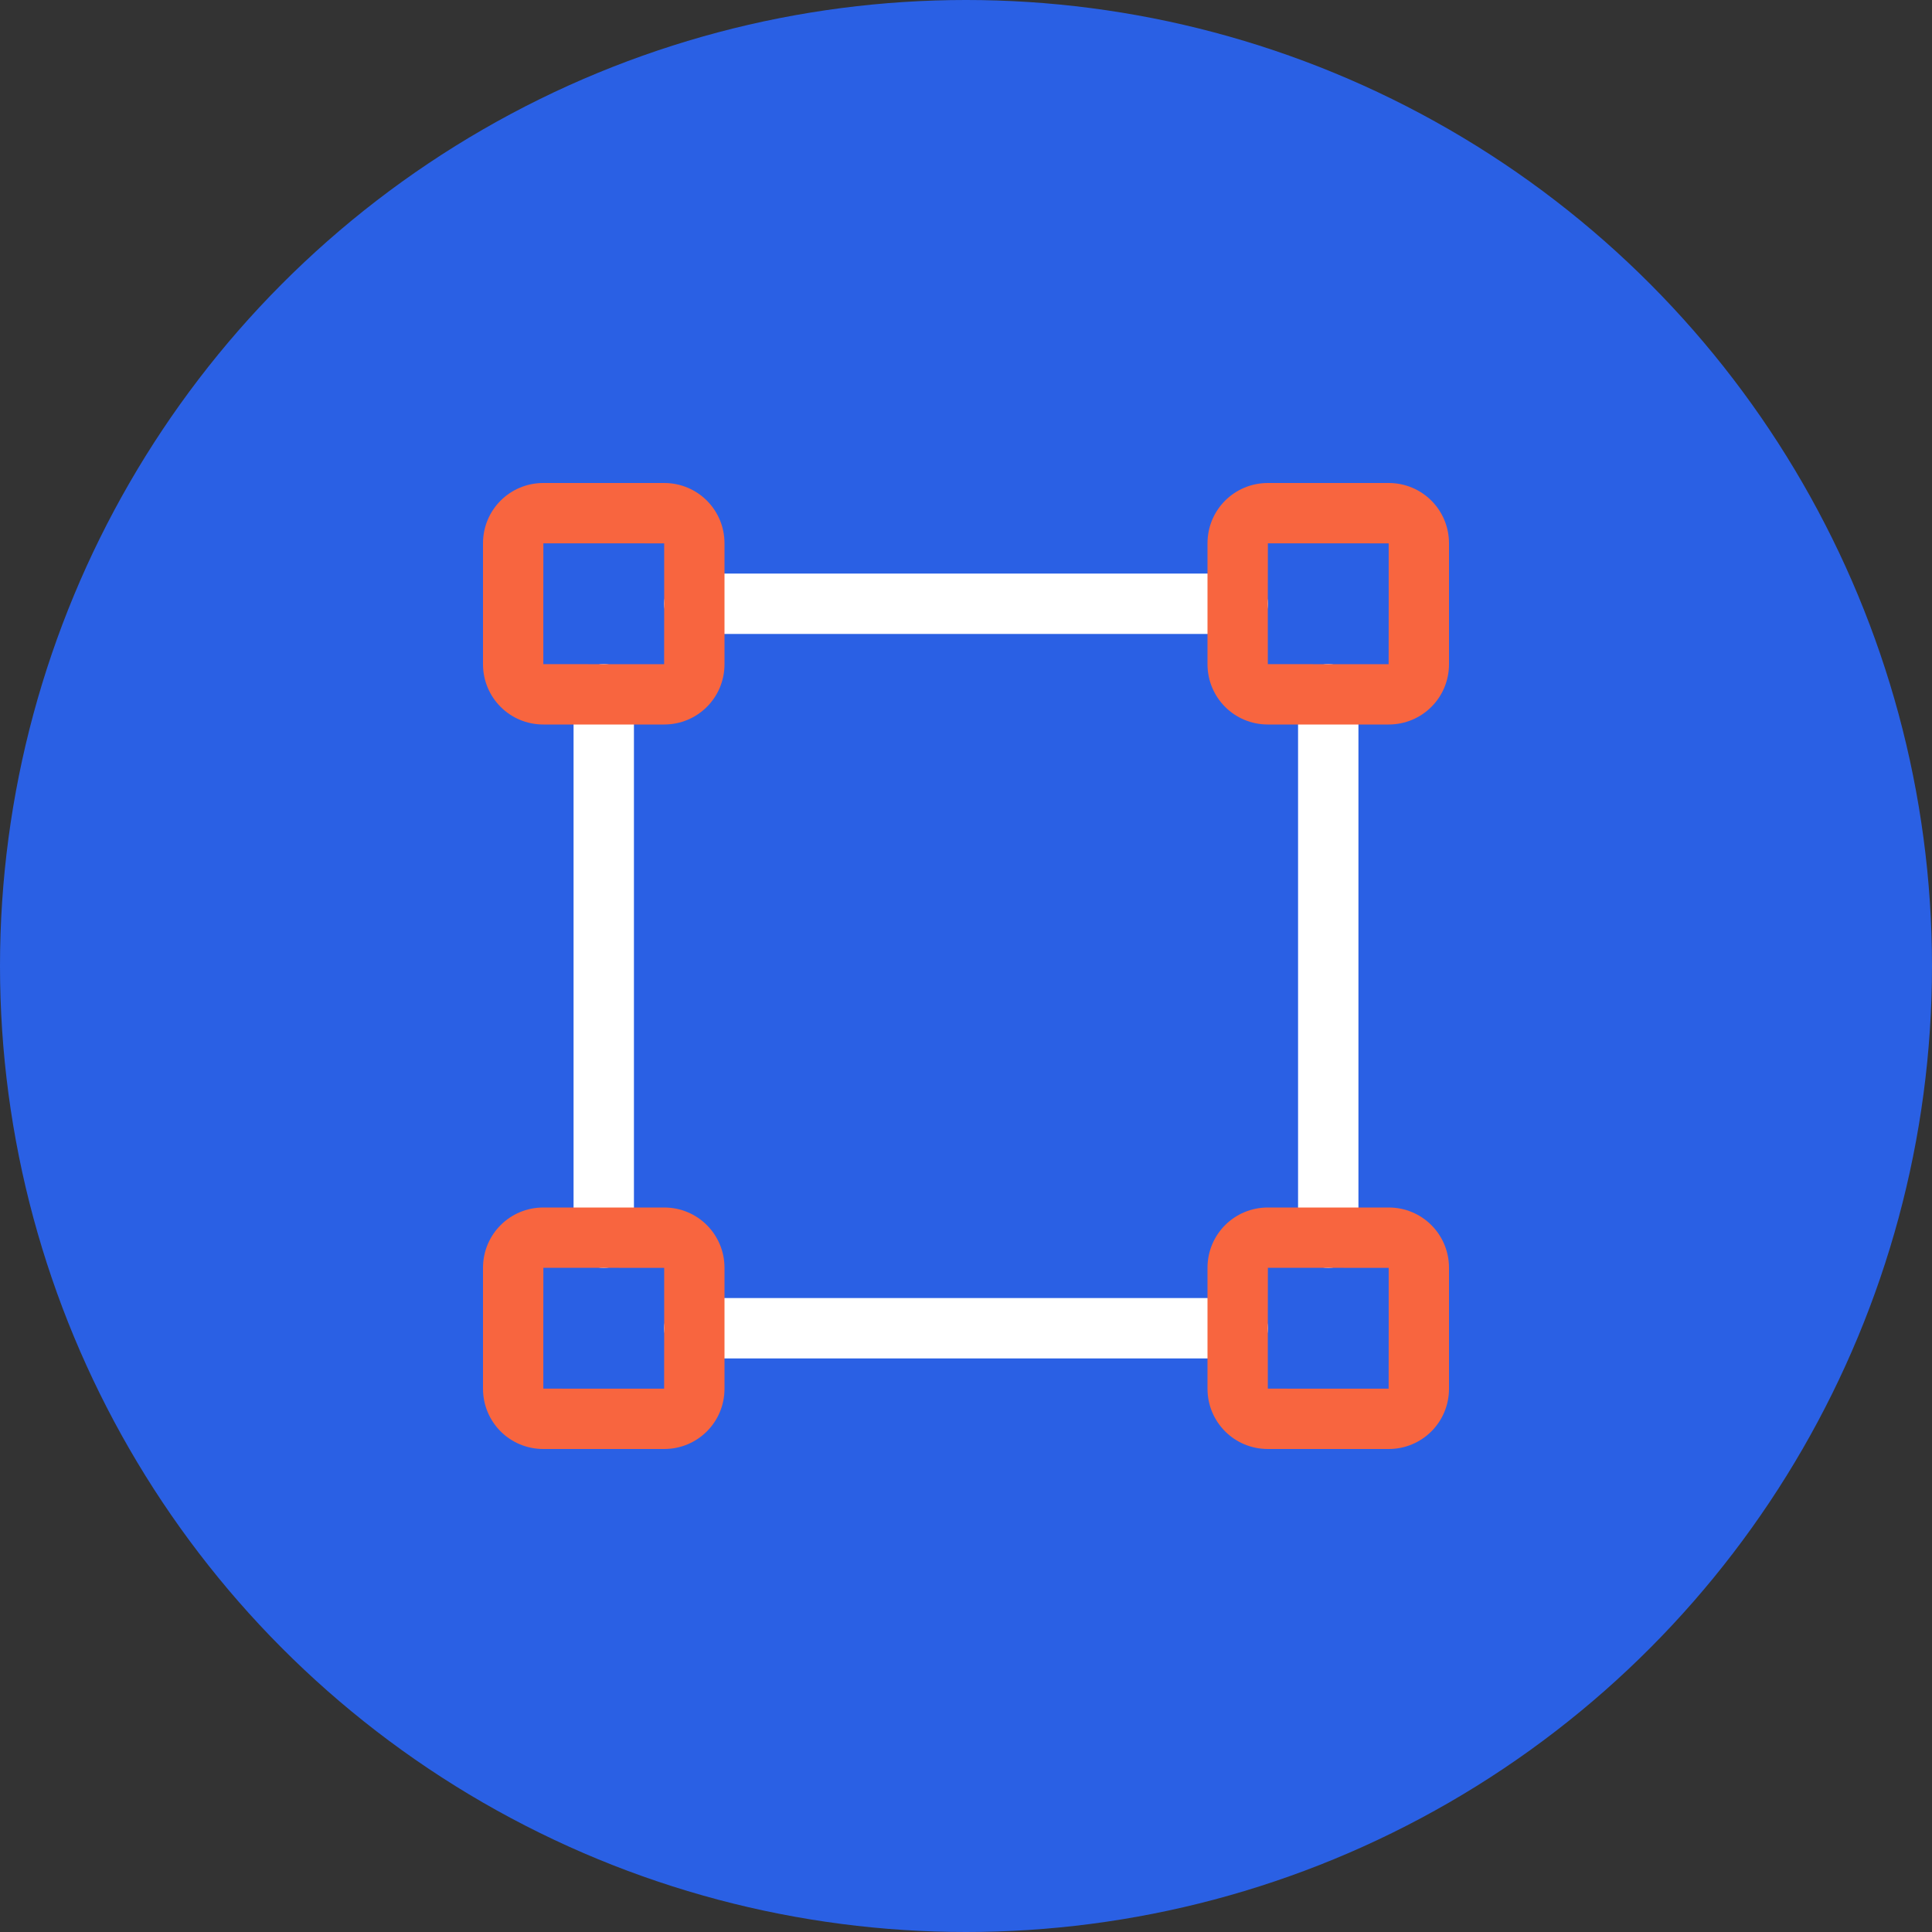 <?xml version="1.0" encoding="UTF-8"?>
<svg width="40px" height="40px" viewBox="0 0 40 40" version="1.1" xmlns="http://www.w3.org/2000/svg" xmlns:xlink="http://www.w3.org/1999/xlink">
    <rect x="0" y="0" width="40" height="40" fill="#333333" stroke="none"/>
    <!-- Generator: Sketch 49.3 (51167) - http://www.bohemiancoding.com/sketch -->
    <title>Group 33</title>
    <desc>Created with Sketch.</desc>
    <defs></defs>
    <g id="Page-1" stroke="none" stroke-width="1" fill="none" fill-rule="evenodd">
        <g id="信息流产品-超级粉丝通" transform="translate(-1489, -3780)">
            <g id="Group-14" transform="translate(0, 2088)">
                <g id="样式1-copy" transform="translate(0, 1312)">
                    <g id="info" transform="translate(1085, 120)">
                        <g id="Group-19" transform="translate(0, 217)">
                            <g id="info">
                                <g id="Group-33" transform="translate(400, 43)">
                                    <circle id="Oval-2-Copy-5" fill="#2A60E4" cx="24" cy="20" r="20"></circle>
                                    <g id="96" stroke="#979797" transform="translate(14, 10)">
                                        <path d="M2.5,3.75 C2.155,3.75 1.875,4.035 1.875,4.37 L1.875,15.63 C1.875,15.972 2.152,16.25 2.5,16.25 L2.5,16.25 C2.845,16.25 3.125,15.965 3.125,15.63 L3.125,4.37 C3.125,4.028 2.848,3.75 2.5,3.75 L2.5,3.75 L2.5,3.75 Z M17.5,3.75 C17.155,3.75 16.875,4.035 16.875,4.37 L16.875,15.63 C16.875,15.972 17.152,16.25 17.5,16.25 L17.5,16.25 C17.845,16.25 18.125,15.965 18.125,15.63 L18.125,4.37 C18.125,4.028 17.848,3.75 17.5,3.75 L17.5,3.75 L17.5,3.75 Z M3.75,2.5 C3.75,2.845 4.035,3.125 4.37,3.125 L15.63,3.125 C15.972,3.125 16.25,2.848 16.25,2.5 L16.25,2.5 C16.25,2.155 15.965,1.875 15.63,1.875 L4.37,1.875 C4.028,1.875 3.75,2.152 3.75,2.5 L3.75,2.5 L3.75,2.5 Z M3.75,17.5 C3.75,17.845 4.035,18.125 4.37,18.125 L15.63,18.125 C15.972,18.125 16.25,17.848 16.25,17.5 L16.25,17.5 C16.25,17.155 15.965,16.875 15.63,16.875 L4.37,16.875 C4.028,16.875 3.75,17.152 3.75,17.5 L3.75,17.5 L3.75,17.5 Z" id="Rectangle-572" stroke="none" fill="#FFFFFF" fill-rule="evenodd"></path>
                                        <path d="M0,16.249 L0,18.751 C0,19.441 0.554,20 1.249,20 L3.751,20 C4.441,20 5,19.446 5,18.751 L5,16.249 C5,15.559 4.446,15 3.751,15 L1.249,15 C0.559,15 0,15.554 0,16.249 L0,16.249 Z M3.751,1.25 C3.753,1.25 3.75,3.751 3.75,3.751 C3.75,3.753 1.249,3.75 1.249,3.75 C1.247,3.75 1.25,1.249 1.25,1.249 C1.25,1.247 3.751,1.25 3.751,1.25 L3.751,1.25 Z M18.751,1.25 C18.753,1.25 18.75,3.751 18.75,3.751 C18.75,3.753 16.249,3.75 16.249,3.75 C16.247,3.75 16.25,1.249 16.25,1.249 C16.25,1.247 18.751,1.25 18.751,1.25 L18.751,1.25 Z M18.751,16.25 C18.753,16.25 18.75,18.751 18.75,18.751 C18.75,18.753 16.249,18.75 16.249,18.75 C16.247,18.75 16.25,16.249 16.25,16.249 C16.25,16.247 18.751,16.25 18.751,16.25 L18.751,16.25 Z M3.751,16.25 C3.753,16.25 3.75,18.751 3.75,18.751 C3.75,18.753 1.249,18.75 1.249,18.75 C1.247,18.75 1.25,16.249 1.25,16.249 C1.25,16.247 3.751,16.25 3.751,16.25 L3.751,16.25 Z M0,1.249 L0,3.751 C0,4.441 0.554,5 1.249,5 L3.751,5 C4.441,5 5,4.446 5,3.751 L5,1.249 C5,0.559 4.446,0 3.751,0 L1.249,0 C0.559,0 0,0.554 0,1.249 L0,1.249 Z M15,1.249 L15,3.751 C15,4.441 15.554,5 16.249,5 L18.751,5 C19.441,5 20,4.446 20,3.751 L20,1.249 C20,0.559 19.446,0 18.751,0 L16.249,0 C15.559,0 15,0.554 15,1.249 L15,1.249 Z M15,16.249 L15,18.751 C15,19.441 15.554,20 16.249,20 L18.751,20 C19.441,20 20,19.446 20,18.751 L20,16.249 C20,15.559 19.446,15 18.751,15 L16.249,15 C15.559,15 15,15.554 15,16.249 L15,16.249 Z" id="Rectangle-567" stroke="none" fill="#F8653F" fill-rule="nonzero"></path>
                                    </g>
                                </g>
                            </g>
                        </g>
                    </g>
                </g>
            </g>
        </g>
    </g>
</svg>